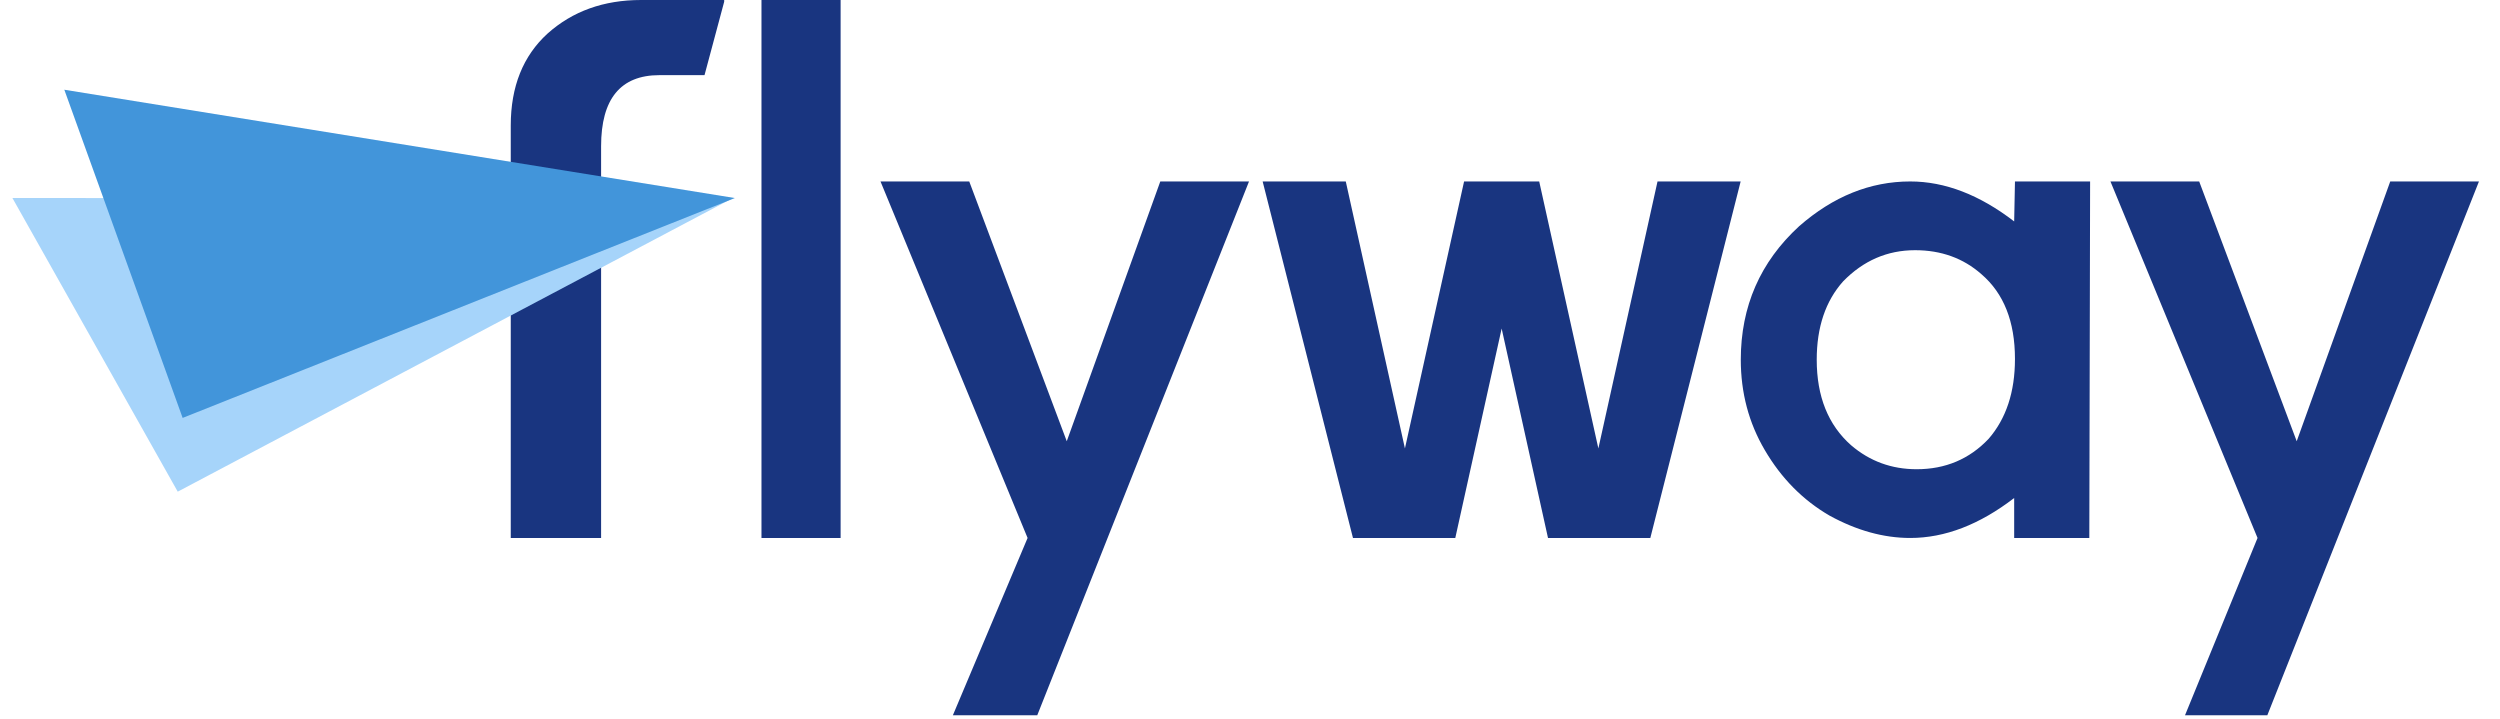 <svg width="139" height="40" viewBox="0 0 139 40" fill="none" xmlns="http://www.w3.org/2000/svg">
<path fill-rule="evenodd" clip-rule="evenodd" d="M40.265 0.095L39.171 4.178H36.665C34.502 4.178 33.421 5.496 33.421 8.133V29.911H28.398V6.978C28.398 4.815 29.08 3.111 30.443 1.867C31.835 0.622 33.569 -1.33514e-05 35.643 -1.33514e-05H40.265V0.095ZM46.738 -1.33514e-05V29.911H42.338V-1.33514e-05H46.738ZM59.312 24.533L53.89 10.089H48.956L57.134 29.911L52.979 39.77H57.671L69.445 10.089H64.512L59.312 24.533ZM137.83 10.089L126.063 39.77H121.486L125.519 29.911L117.341 10.089H122.275L127.697 24.533L132.897 10.089H137.83ZM74.825 10.089L78.114 24.933L81.403 10.089H85.58L88.869 24.933L92.158 10.089H96.78L91.758 29.911H86.069L83.492 18.267L80.914 29.911H75.225L70.203 10.089H74.825ZM112.032 10.089H116.21L116.166 29.911H111.988V27.689C110.062 29.17 108.136 29.911 106.21 29.911C104.729 29.911 103.232 29.496 101.721 28.667C100.24 27.807 99.04 26.593 98.121 25.022C97.232 23.511 96.788 21.837 96.788 20C96.788 17.037 97.869 14.563 100.032 12.578C101.929 10.918 103.988 10.089 106.21 10.089C108.136 10.089 110.062 10.83 111.988 12.311L112.032 10.089ZM102.477 15.644C101.499 16.741 101.01 18.193 101.01 20C101.01 22.044 101.647 23.63 102.921 24.756C103.958 25.644 105.173 26.089 106.566 26.089C108.166 26.089 109.499 25.526 110.566 24.4C111.543 23.274 112.032 21.793 112.032 19.956C112.032 17.881 111.41 16.311 110.166 15.244C109.158 14.355 107.929 13.911 106.477 13.911C104.936 13.911 103.603 14.489 102.477 15.644Z" fill="#193580"/>
<path fill-rule="evenodd" clip-rule="evenodd" d="M40.724 11.025L9.882 27.336L0.69 11.009L40.724 11.025Z" fill="#A6D4FA"/>
<path fill-rule="evenodd" clip-rule="evenodd" d="M40.858 11.011L10.155 23.236L3.576 4.989L40.858 11.011Z" fill="#4295DA"/>
</svg>
